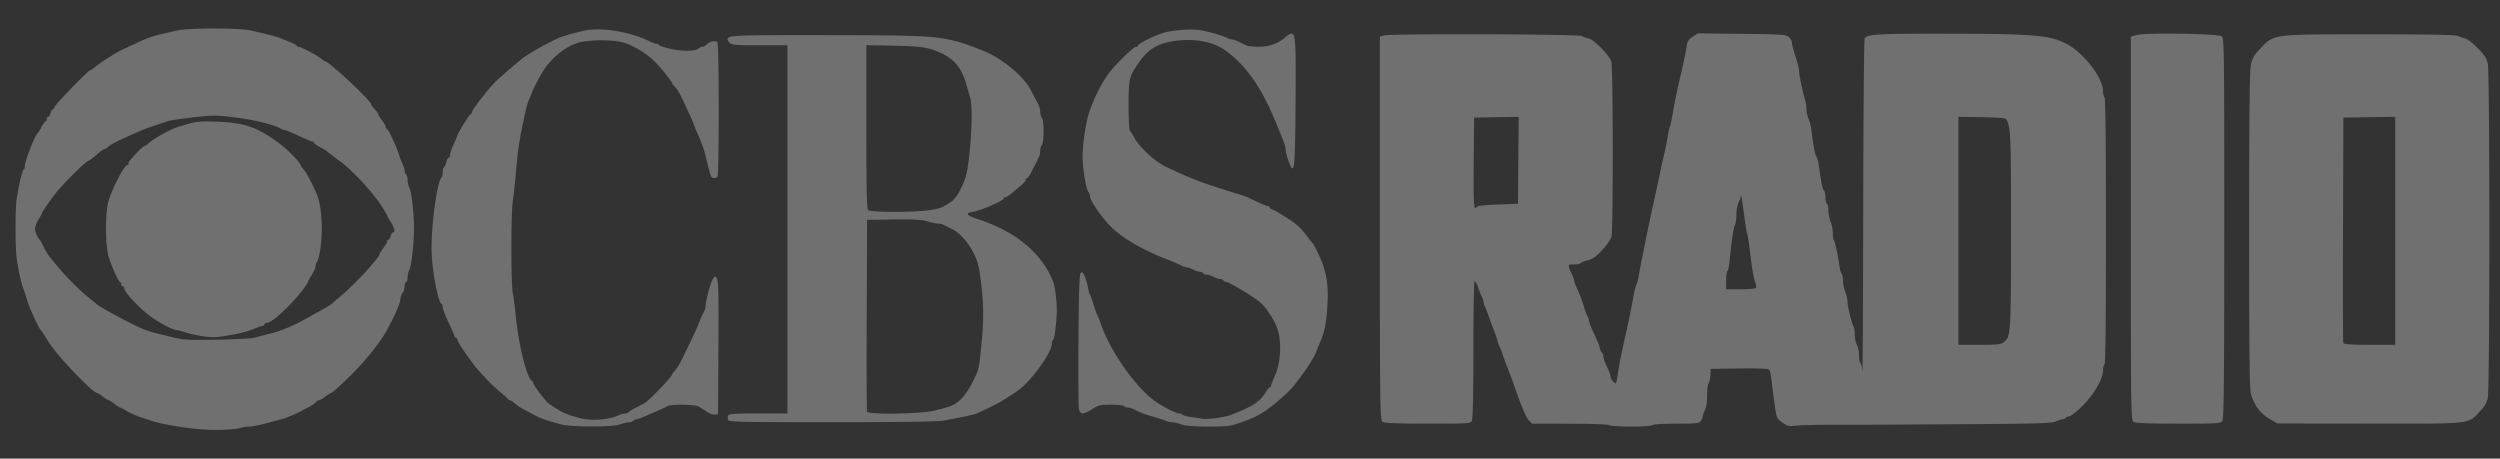 <svg width="676" height="124" xmlns="http://www.w3.org/2000/svg"><rect width="100%" height="100%" fill="#333333" stroke="none"/><g opacity=".3" fill="#fff"><path d="M54.319 116.088c-4.843-.388-11.07-1.48-13.63-2.39a207.69 207.69 0 00-2.765-.925c-1.195-.393-2.836-1.129-3.646-1.635s-1.594-.92-1.74-.92c-.147 0-.85-.445-1.562-.988-.712-.543-1.423-.988-1.58-.988-.157 0-.868-.444-1.58-.987-.713-.544-1.395-.988-1.516-.988-1.206 0-10.843-10.072-13.042-13.631-1.074-1.737-2.062-3.247-2.197-3.356-.572-.462-3.082-5.919-3.725-8.098-.385-1.304-.851-2.726-1.037-3.16-.494-1.153-1.452-5.562-1.805-8.297-.38-2.961-.382-13.158-.002-15.801.517-3.586 1.577-8.099 1.903-8.099.177 0 .323-.4.327-.889.01-1.488 2.662-8.258 3.521-8.987.128-.109.583-.864 1.01-1.679.428-.815.915-1.481 1.083-1.481.168 0 .305-.267.305-.593 0-.326.175-.592.388-.592.213 0 .499-.445.635-.988.137-.543.395-.988.574-.988.179 0 .431-.332.56-.74.255-.801 9.124-9.926 9.649-9.926.176 0 .747-.38 1.27-.845 1.206-1.073 5.658-3.9 7.467-4.74l3.753-1.747c3.636-1.693 4.4-1.928 11.06-3.399 3.21-.708 16.562-.71 19.753-.002 4.091.907 7.082 1.674 7.901 2.027.435.187 1.634.667 2.665 1.066 1.031.4 1.876.86 1.877 1.023 0 .163.242.296.536.296.671 0 5.096 2.338 6.176 3.262.442.379.915.689 1.052.689.987 0 12.359 10.632 12.378 11.572.004.173.45.793.994 1.379.543.586.988 1.212.988 1.392 0 .18.444.909.987 1.621.543.712.988 1.486.988 1.719 0 .232.15.482.335.555.425.167 2.582 4.762 3.215 6.847.264.87.728 2.084 1.032 2.699.305.615.553 1.449.553 1.853 0 .404.178.845.395.979.218.134.395.779.395 1.432 0 .653.207 1.573.46 2.045.604 1.13 1.254 6.739 1.267 10.942.013 4.18-.661 10.204-1.27 11.34-.25.47-.457 1.4-.457 2.066 0 .666-.177 1.21-.395 1.21-.217 0-.395.5-.395 1.11 0 .61-.26 1.455-.58 1.877-.319.421-.585 1.178-.592 1.68-.015 1.113-1.398 4.277-3.737 8.553-1.75 3.201-6.096 8.57-10.003 12.36-2.52 2.444-4.741 4.444-4.935 4.444-.194 0-.935.444-1.647.988-.713.543-1.479.987-1.703.987-.225 0-.616.25-.87.556-.254.306-1.031.845-1.727 1.197-.697.351-1.533.798-1.859.992-1.131.672-4.55 2.111-5.728 2.41-.652.167-2.591.675-4.31 1.13-1.718.454-3.692.826-4.385.826-.693 0-1.776.165-2.406.367-1.547.496-6.764.677-10.626.368zM68.935 91.3c.652-.22 2.43-.693 3.95-1.052 2.336-.55 4.54-1.387 7.704-2.925.552-.268 2.855-1.532 7.105-3.9.974-.543 1.965-1.18 2.202-1.417.237-.236 1.477-1.318 2.756-2.404 3.694-3.138 10.06-10.12 10.06-11.033 0-.153.444-.862.987-1.574.543-.712.988-1.5.988-1.751 0-.251.158-.457.352-.457.194 0 .464-.444.6-.987.137-.543.422-.988.636-.988.671 0 .423-1.144-.6-2.765-.544-.86-.988-1.66-.988-1.779 0-.19-1.718-2.942-2.466-3.95-2.901-3.904-7.182-8.397-10.011-10.504-2.487-1.853-3.07-2.298-3.832-2.928-.264-.218-1.147-.747-1.962-1.176-.815-.43-1.481-.918-1.481-1.085 0-.168-.168-.306-.372-.306s-1.904-.71-3.776-1.58c-1.873-.869-3.575-1.58-3.782-1.58-.207 0-.686-.173-1.063-.385-1.937-1.087-7.227-2.38-12.283-3.005-5.423-.669-5.933-.669-11.654-.002-3.29.383-6.338.844-6.772 1.023-.435.18-1.768.635-2.963 1.013-2.277.719-3.038 1.019-6.913 2.728-3.836 1.691-5.71 2.673-6.178 3.236-.24.29-.638.53-.883.534-.245.003-1.245.711-2.223 1.574-.978.862-1.916 1.57-2.085 1.574-.545.01-5.345 4.64-8.199 7.907-1.195 1.368-4.333 5.773-4.333 6.082 0 .14-.444.958-.987 1.819-.543.86-.988 2.015-.988 2.565 0 .909.64 2.468 1.217 2.965.126.109.647 1.043 1.157 2.076.51 1.033 1.207 2.19 1.549 2.572.34.381 1.3 1.537 2.13 2.568 2.04 2.534 5.959 6.462 8.366 8.389 1.087.869 2.064 1.673 2.173 1.786.396.414 2.45 1.634 5.438 3.228 6.192 3.304 7.872 4.022 11.351 4.852 1.521.362 3.388.824 4.148 1.026.76.202 2.183.437 3.16.523 3.242.286 17.56-.101 18.765-.507z"/><path d="M54.121 90.798c-1.195-.194-2.996-.615-4.003-.935-1.007-.32-2.037-.583-2.288-.583-1.063 0-5.702-2.511-7.806-4.225-3.395-2.765-6.445-6.175-6.445-7.205 0-.232-.178-.421-.395-.421-.218 0-.395-.267-.395-.593 0-.326-.141-.592-.313-.592-.438 0-2.377-4.328-3.15-7.03-.875-3.062-.886-11.679-.02-14.703 1.03-3.586 4.29-9.87 5.122-9.87.185 0 .336-.186.336-.413 0-.48.444-1.05 2.469-3.172.815-.853 1.626-1.552 1.802-1.552.176 0 .67-.326 1.099-.724 1.438-1.34 5.919-3.831 8.086-4.495 4.803-1.471 5.374-1.548 10.247-1.385 7.307.246 10.658 1.319 16.104 5.157 2.845 2.005 6.337 5.454 6.77 6.687.087.25.486.805.887 1.236.64.686 2.61 4.47 3.52 6.758.792 1.99 1.26 5.35 1.26 9.034 0 3.874-.66 8.344-1.346 9.119-.183.206-.332.699-.332 1.094 0 .395-.445 1.423-.988 2.283-.543.86-.988 1.652-.988 1.759 0 .597-2.916 4.322-5.135 6.557-2.955 2.977-5.208 4.72-6.097 4.72-.34 0-.619.179-.619.396 0 .217-.195.395-.434.395s-.994.24-1.679.532c-2.181.932-3.942 1.414-7.377 2.022-3.69.652-4.684.67-7.892.15zm97.379 23.911c-4.486-1.277-5.236-1.55-7.424-2.698-3.5-1.837-3.812-2.026-4.85-2.928-.531-.463-1.128-.84-1.325-.84-.198 0-.419-.134-.491-.297-.073-.163-1.106-1.096-2.296-2.074-1.19-.978-2.79-2.48-3.555-3.339a97.523 97.523 0 00-2.045-2.233c-1.372-1.412-5.51-7.307-5.725-8.156-.124-.489-.384-.889-.578-.889-.194 0-.352-.181-.352-.403 0-.221-.711-1.885-1.58-3.698-.87-1.812-1.58-3.675-1.58-4.14 0-.464-.134-.846-.297-.848-.784-.009-2.298-7.467-2.645-13.033-.395-6.324 1.292-19.814 2.646-21.168.162-.163.296-.79.296-1.392 0-.603.164-1.198.364-1.322.2-.124.482-.756.624-1.406.143-.649.423-1.18.623-1.18s.364-.357.364-.792c0-.436.444-1.713.987-2.84.544-1.125.988-2.188.988-2.36 0-.482 3.212-5.644 3.605-5.794.19-.072.345-.306.345-.52 0-.603 4.038-5.846 6.321-8.208.86-.89 5.138-4.59 7.348-6.356.991-.792 4.349-2.822 6.084-3.678.76-.375 1.649-.828 1.975-1.005 1.983-1.08 4.013-1.75 8.4-2.773 4.7-1.095 12.646.196 18.199 2.956.615.306 1.37.556 1.679.556.308 0 .56.137.56.303 0 .166 1.406.638 3.124 1.047 3.206.764 6.845.69 7.69-.154.223-.223.65-.406.947-.406.298 0 .808-.266 1.134-.592.891-.89 2.532-1.196 2.943-.547.447.705.456 35.534.01 36.239-.186.292-.669.469-1.073.39-.716-.137-.82-.424-2.12-5.861-.422-1.763-1.088-3.608-2.25-6.233-.508-1.147-.924-2.18-.924-2.296 0-.218-1.22-2.922-3.211-7.118-.63-1.327-1.498-2.732-1.93-3.123-.431-.39-.784-.868-.784-1.061 0-.455-3.719-4.927-5.298-6.371-1.906-1.743-4.965-3.578-7.344-4.407-3.036-1.057-10.353-1.007-13.343.092-3.86 1.418-7.614 4.88-9.834 9.07-1.28 2.417-1.647 3.158-2.008 4.065-.217.543-.62 1.52-.894 2.173-.274.651-.656 1.896-.847 2.765-1.706 7.757-2.107 10.338-2.694 17.306-.217 2.566-.572 5.766-.79 7.111-.515 3.168-.522 22.574-.01 25.043.216 1.043.565 3.673.776 5.846.81 8.354 3.032 17.274 4.46 17.909.163.072.296.302.296.51 0 .542 3.16 4.776 4.091 5.481 1.107.84 3.504 2.322 4.205 2.601 1.753.699 2.341.895 4.148 1.384 3.326.9 8.238.51 10.957-.87a3.832 3.832 0 011.458-.35c.425 0 .883-.178 1.017-.395.135-.218.99-.755 1.9-1.193.91-.437 2.009-1.015 2.44-1.282 1.239-.767 7.313-7.088 7.313-7.609 0-.134.223-.49.494-.794 1.09-1.215 1.387-1.728 3.422-5.91 2.004-4.118 2.45-5.096 3.597-7.902a32.92 32.92 0 011.029-2.233c.3-.577.544-1.377.543-1.778-.002-1.324 1.312-6.243 1.92-7.191.567-.883.625-.894 1.121-.215.42.574.503 4.27.42 18.708l-.102 17.992-.888.126c-.488.07-1.464-.286-2.167-.79-.704-.504-1.702-1.138-2.219-1.41-1.08-.568-7.224-.674-8.261-.142-.378.193-1.309.624-2.069.957-.76.334-2.41 1.065-3.665 1.624-1.255.56-2.534 1.018-2.84 1.018-.308 0-.67.178-.803.395-.135.217-.634.398-1.11.4-.476.004-1.577.263-2.446.576-2.16.778-13.418.75-16.197-.04zm45.375-1.134c-.125-.326-.125-.859 0-1.185.192-.5 1.471-.592 8.14-.592h7.914V12.246h-7.478c-6.27 0-7.577-.1-8.098-.62-.341-.342-.62-.75-.62-.909 0-1.183 1.14-1.236 26.25-1.208 23.899.027 28.472.18 33.204 1.113 2.94.58 4.9 1.207 9.678 3.102 5.108 2.024 10.995 6.92 12.953 10.77.497.977 1.047 2.043 1.222 2.369 1.046 1.944 1.232 2.468 1.232 3.471 0 .611.21 1.322.467 1.58.607.606.59 6.691-.02 7.301-.246.246-.447.948-.447 1.559 0 1.003-.164 1.465-1.227 3.471a179.46 179.46 0 00-1.16 2.272c-.464.923-1.006 1.678-1.204 1.678-.198 0-.361.223-.363.494-.002.272-.522.903-1.156 1.404a72.58 72.58 0 00-2.465 2.068c-.723.636-1.536 1.16-1.807 1.164-.272.003-.494.152-.494.331 0 .64-6.506 3.42-8.66 3.699-1.843.239-1.208.97 1.64 1.888 10.387 3.35 17.583 9.39 20.49 17.198.427 1.145.91 5.214.893 7.506-.022 2.992-.61 7.702-.99 7.937-.185.114-.337.559-.337.988 0 2.01-3.718 7.62-7.506 11.324-1.202 1.176-2.185 1.868-6.146 4.324-.767.476-5.201 2.654-6.693 3.287-.79.336-4.611 1.15-9.11 1.94-1.54.271-12.272.42-30.134.42-24.294 0-27.769-.073-27.968-.592zm55.579-2.513c1.835-.405 4.002-1.017 4.813-1.36 2.659-1.125 4.732-3.828 7.028-9.163.187-.435.438-1.59.557-2.568 1.352-11.096 1.334-16.026-.093-25.116-.678-4.32-4.105-9.378-7.435-10.976-.843-.404-1.841-.893-2.218-1.086-.378-.193-1.061-.351-1.52-.351-.458 0-1.765-.271-2.904-.602-1.588-.462-3.72-.577-9.147-.494l-7.076.108-.102 25.678c-.057 14.123-.018 25.9.086 26.172.325.849 13.89.666 18.01-.242zm-1.438-54.196c3.049-.424 3.728-.679 6.17-2.316 1.248-.837 2.628-3.101 3.752-6.157 1.39-3.78 2.352-18.686 1.415-21.925l-1.088-3.753c-1.292-4.456-3.347-6.884-7.251-8.57-3.18-1.372-5.08-1.648-12.345-1.788l-7.407-.144v22.06c0 16.631.116 22.177.474 22.534.606.607 12.047.648 16.28.06zm68.378 57.884c-.87-.314-1.983-.573-2.475-.576-.491-.003-1.203-.165-1.58-.358-.377-.194-1.752-.648-3.056-1.009-2.47-.684-3.585-1.1-5.464-2.033-.615-.306-1.449-.557-1.853-.557-.404 0-.845-.177-.979-.395-.134-.217-1.71-.395-3.501-.395-2.94 0-3.44.116-5.126 1.186-2.476 1.57-3.32 1.546-3.622-.1-.13-.705-.182-9.14-.117-18.745.09-13.134.24-17.58.604-17.945.383-.383.62-.163 1.124 1.044.351.841.736 2.162.854 2.934.118.773.344 1.583.5 1.8.158.218.607 1.462.998 2.766.392 1.303.834 2.548.984 2.765.15.217.61 1.373 1.021 2.568 2.473 7.163 9.188 16.793 14.38 20.62 1.957 1.443 5.905 3.478 6.747 3.478.392 0 .807.154.924.344.117.189 1.06.452 2.097.585 1.037.133 2.488.357 3.224.5 1.292.248 6.123-.392 7.747-1.026 6.02-2.35 7.944-3.62 9.512-6.274.403-.682.872-1.24 1.042-1.24.17 0 .31-.173.31-.384 0-.212.429-1.323.953-2.47 1.883-4.117 2.017-10.517.297-14.133-.974-2.048-2.731-4.615-3.939-5.753-1.345-1.269-8.62-5.703-9.355-5.703-.303 0-.66-.178-.795-.395-.134-.218-.545-.397-.912-.398-.368-.001-1.177-.268-1.8-.592-.622-.325-1.456-.59-1.853-.59s-.831-.178-.966-.396c-.134-.217-.544-.396-.912-.397-.367-.001-1.177-.268-1.8-.593-.622-.324-1.38-.59-1.684-.59-.304 0-.861-.169-1.238-.376-.62-.339-2.507-1.15-4.637-1.992-6.593-2.606-11.615-5.587-14.84-8.809-2.353-2.35-5.505-6.972-5.505-8.071 0-.408-.164-.91-.364-1.116-.65-.67-1.61-6.386-1.61-9.59 0-3.124.828-8.916 1.649-11.526 1.205-3.832 3.41-8.28 5.474-11.047 1.678-2.249 6.668-7.125 7.292-7.125.328 0 .596-.162.596-.36 0-.575 5.835-3.301 7.847-3.666 3.843-.697 7.212-.813 9.637-.33 2.566.509 5.527 1.402 6.707 2.021.377.198.94.36 1.252.36.311 0 1.158.297 1.882.66.723.362 1.624.807 2.002.987.377.18 1.926.328 3.442.328 2.837 0 5.284-.936 7.353-2.815.449-.407 1.02-.74 1.27-.74 1.2 0 1.311 1.72 1.194 18.479-.13 18.498-.325 20.198-1.846 16.131-.462-1.235-.84-2.662-.84-3.17 0-.827-.408-2.07-1.598-4.873a135.76 135.76 0 01-.814-1.975c-3.869-9.625-8.03-15.695-13.588-19.817-3.393-2.517-8.15-3.51-13.56-2.832-5.036.632-7.58 2.148-10.326 6.155-2.439 3.558-2.582 4.19-2.582 11.372 0 3.97.159 6.745.395 6.914.217.155.742.962 1.166 1.794 1.186 2.33 5.573 6.413 8.295 7.72 2.443 1.175 5.717 2.642 7.131 3.198.435.17 1.317.524 1.96.784 1.288.522 6.575 2.26 10.286 3.38 1.304.395 2.637.846 2.963 1.004 3.398 1.646 5.029 2.351 5.438 2.351.268 0 .488.157.488.35 0 .191.311.453.691.58.38.128 1.047.456 1.482.73.434.274 1.59.985 2.567 1.58 2.256 1.375 3.883 2.857 5.333 4.859.629.869 1.275 1.672 1.436 1.785.427.3 2.543 4.703 3.034 6.313 1.038 3.407 1.327 5.929 1.13 9.876-.28 5.633-.717 7.86-2.21 11.259-.19.435-.574 1.392-.852 2.128-.86 2.276-5.47 8.835-7.612 10.829-5.408 5.033-7.748 6.536-12.966 8.325-2.733.936-3.584 1.036-8.691 1.02-3.897-.011-6.155-.194-7.242-.586zm115.748.208c-.343-.221-4.865-.385-10.724-.389l-10.13-.006-.903-.938c-.777-.807-1.846-3.337-3.944-9.333-.7-1.998-1.59-4.364-2.157-5.728a39.553 39.553 0 01-.985-2.766c-.272-.869-.624-1.758-.784-1.975-.16-.217-.386-.84-.502-1.382-.117-.544-.66-2.144-1.208-3.556a149 149 0 01-1.475-3.95c-.263-.76-.632-1.692-.82-2.069-.188-.377-.343-.91-.344-1.185-.001-.275-.23-.944-.507-1.487-.277-.543-.747-1.737-1.044-2.653-.297-.917-.691-1.573-.876-1.458-.185.114-.336 8.475-.336 18.58 0 11.909-.144 18.64-.41 19.136-.39.73-.936.763-11.95.751-8.97-.01-11.695-.129-12.232-.537-.652-.495-.691-3.455-.691-52.323V9.89l1.086-.304c1.875-.524 52.377-.373 53.469.16.522.254 1.412.562 1.979.684 1.39.3 5.593 4.625 6.064 6.243.46 1.58.494 45.355.037 47.255-.18.745-1.258 2.331-2.489 3.661-1.67 1.804-2.573 2.447-3.908 2.783-.954.24-1.832.593-1.95.784-.117.19-.926.346-1.797.346-1.46 0-1.562.07-1.31.889.151.489.519 1.369.817 1.956.299.586.543 1.295.543 1.574 0 .28.427 1.4.949 2.489.522 1.09 1.256 3.047 1.63 4.35.376 1.305.838 2.54 1.027 2.746.19.207.344.691.344 1.076 0 .386.608 1.95 1.352 3.478.743 1.528 1.468 3.308 1.61 3.957.143.648.423 1.28.624 1.404.2.124.365.571.365.994 0 .423.444 1.69.987 2.816.543 1.126.988 2.342.988 2.702 0 .36.33.954.735 1.32.704.638.747.587 1.032-1.222.6-3.808.943-5.56 2.183-11.172.697-3.15 1.417-6.528 1.6-7.506l.726-3.85c.216-1.14.529-2.295.696-2.566.168-.271.433-1.294.589-2.273.156-.978.578-3.201.938-4.94.36-1.738.805-3.96.987-4.938.314-1.68 1.643-7.9 2.997-14.024.336-1.52.767-3.565.958-4.543.19-.977.628-2.933.973-4.345.344-1.413.782-3.584.975-4.826.192-1.241.443-2.41.558-2.596.116-.187.414-1.482.664-2.878.93-5.2 1.138-6.214 2.351-11.428.683-2.933 1.362-6.215 1.51-7.294.227-1.661.48-2.105 1.65-2.895l1.383-.934 11.91.13c11.052.12 11.968.184 12.74.882.456.414.83 1.024.83 1.355 0 .623.26 1.605 1.34 5.056.35 1.116.634 2.45.632 2.963-.003.923.926 5.324 1.62 7.679.198.667.359 1.796.359 2.508s.254 1.855.565 2.54c.311.684.657 2.044.769 3.022.45 3.955.973 6.757 1.345 7.217.216.268.493 1.197.616 2.067.745 5.275 1.02 6.645 1.407 7.033.238.238.433 1.098.433 1.91 0 .814.178 1.588.395 1.723.218.134.396.95.396 1.813 0 .864.266 2.208.592 2.988.326.78.593 2.167.593 3.082s.133 1.797.295 1.96c.294.293 1.12 4.123 1.54 7.144.122.869.38 1.749.575 1.955.195.207.355 1.057.355 1.89 0 .832.267 2.151.593 2.931.325.78.602 1.975.615 2.654.025 1.386 1.262 6.405 1.68 6.824.15.15.279 1.086.286 2.082.008.996.268 2.255.579 2.799.31.543.57 1.796.578 2.785.008.988.181 1.966.385 2.172.203.207.439 1.176.523 2.153.085.978.187-18.754.229-43.85.04-25.095.218-45.853.393-46.128.713-1.124 3.436-1.276 22.382-1.249 23.326.034 27.67.398 32.087 2.687 4.756 2.465 9.988 9.205 9.988 12.866 0 .748.178 1.47.395 1.603.259.16.395 12.638.395 36.147s-.136 35.987-.395 36.147c-.217.134-.395.855-.395 1.603 0 2.28-2.468 6.515-5.612 9.627-1.551 1.537-3.135 2.794-3.52 2.794-.383 0-.807.178-.942.395-.134.217-.518.395-.852.395-.335 0-1.169.265-1.853.588-1.048.495-4.968.611-24.75.733-12.928.079-24.528.145-25.777.147-1.25.002-5.871.007-10.271.01-4.4.006-8.8.122-9.778.26-1.534.214-1.992.098-3.344-.854-1.546-1.087-1.575-1.153-2.104-4.845a195.985 195.985 0 01-.806-6.392c-.148-1.457-.459-2.839-.69-3.07-.277-.277-3.052-.384-8.096-.314l-7.675.108-.123 1.778c-.068.977-.29 1.946-.494 2.153-.204.206-.37 1.652-.37 3.213 0 1.75-.227 3.273-.59 3.97-.325.623-.597 1.399-.605 1.725-.008.326-.252.903-.54 1.284-.46.606-1.281.691-6.68.691-3.677 0-6.254.159-6.4.395-.316.513-10.86.513-11.653 0zM541.803 92.52c1.937-1.568 1.964-1.978 1.97-30.272.006-25.61-.073-27.615-1.171-29.854-.237-.484-1.467-.613-6.668-.701l-6.376-.109v61.647h5.684c4.883 0 5.808-.1 6.561-.71zm-66.98-14.663c.123-.2.033-.865-.2-1.48-.446-1.17-.936-4.112-1.57-9.417-.207-1.738-.48-3.427-.605-3.753-.125-.326-.409-1.926-.63-3.555-.877-6.461-1.008-7.285-1.064-6.662-.032.355-.324 1.155-.648 1.777-.325.623-.592 2.068-.593 3.211 0 1.144-.165 2.388-.364 2.765-.367.699-1.087 5.484-1.469 9.772-.116 1.304-.374 2.54-.573 2.746-.199.206-.362 1.406-.362 2.667v2.29h3.928c2.16 0 4.027-.162 4.15-.361zm-69.818-22.55l5.447-.198.104-11.763.105-11.763-6.03.109-6.03.11-.112 11.455c-.11 11.505.025 13.939.716 12.819.27-.438 1.631-.619 5.8-.77zm171.859 58.706c-.652-.495-.691-3.454-.691-52.316V9.907l1.649-.445c2.487-.67 22.11-.36 22.981.364.6.499.652 4.62.64 51.948-.01 42.119-.107 51.531-.537 52.098-.48.63-1.523.69-11.938.678-8.864-.01-11.567-.13-12.104-.537zm37.374-.412c-2.8-1.544-4.348-3.422-5.462-6.62-.513-1.472-.594-7.485-.599-44.552-.004-32.87.11-43.36.488-45.035.406-1.796.88-2.581 2.667-4.412 3.7-3.794 2.935-3.698 29.668-3.698 16.595 0 23.01.125 23.702.463.522.254 1.393.558 1.936.675.543.117 2.036 1.274 3.318 2.57 1.867 1.89 2.411 2.736 2.74 4.263.568 2.626.568 87.695.001 90.32-.302 1.397-.87 2.372-2.148 3.684-3.426 3.517-1.522 3.308-29.762 3.275l-24.912-.03zm33.438-51.193V31.585l-7.012.108-7.012.108-.102 30.221c-.056 16.622-.018 30.443.086 30.715.141.369 1.938.494 7.114.494h6.926z"/></g></svg>